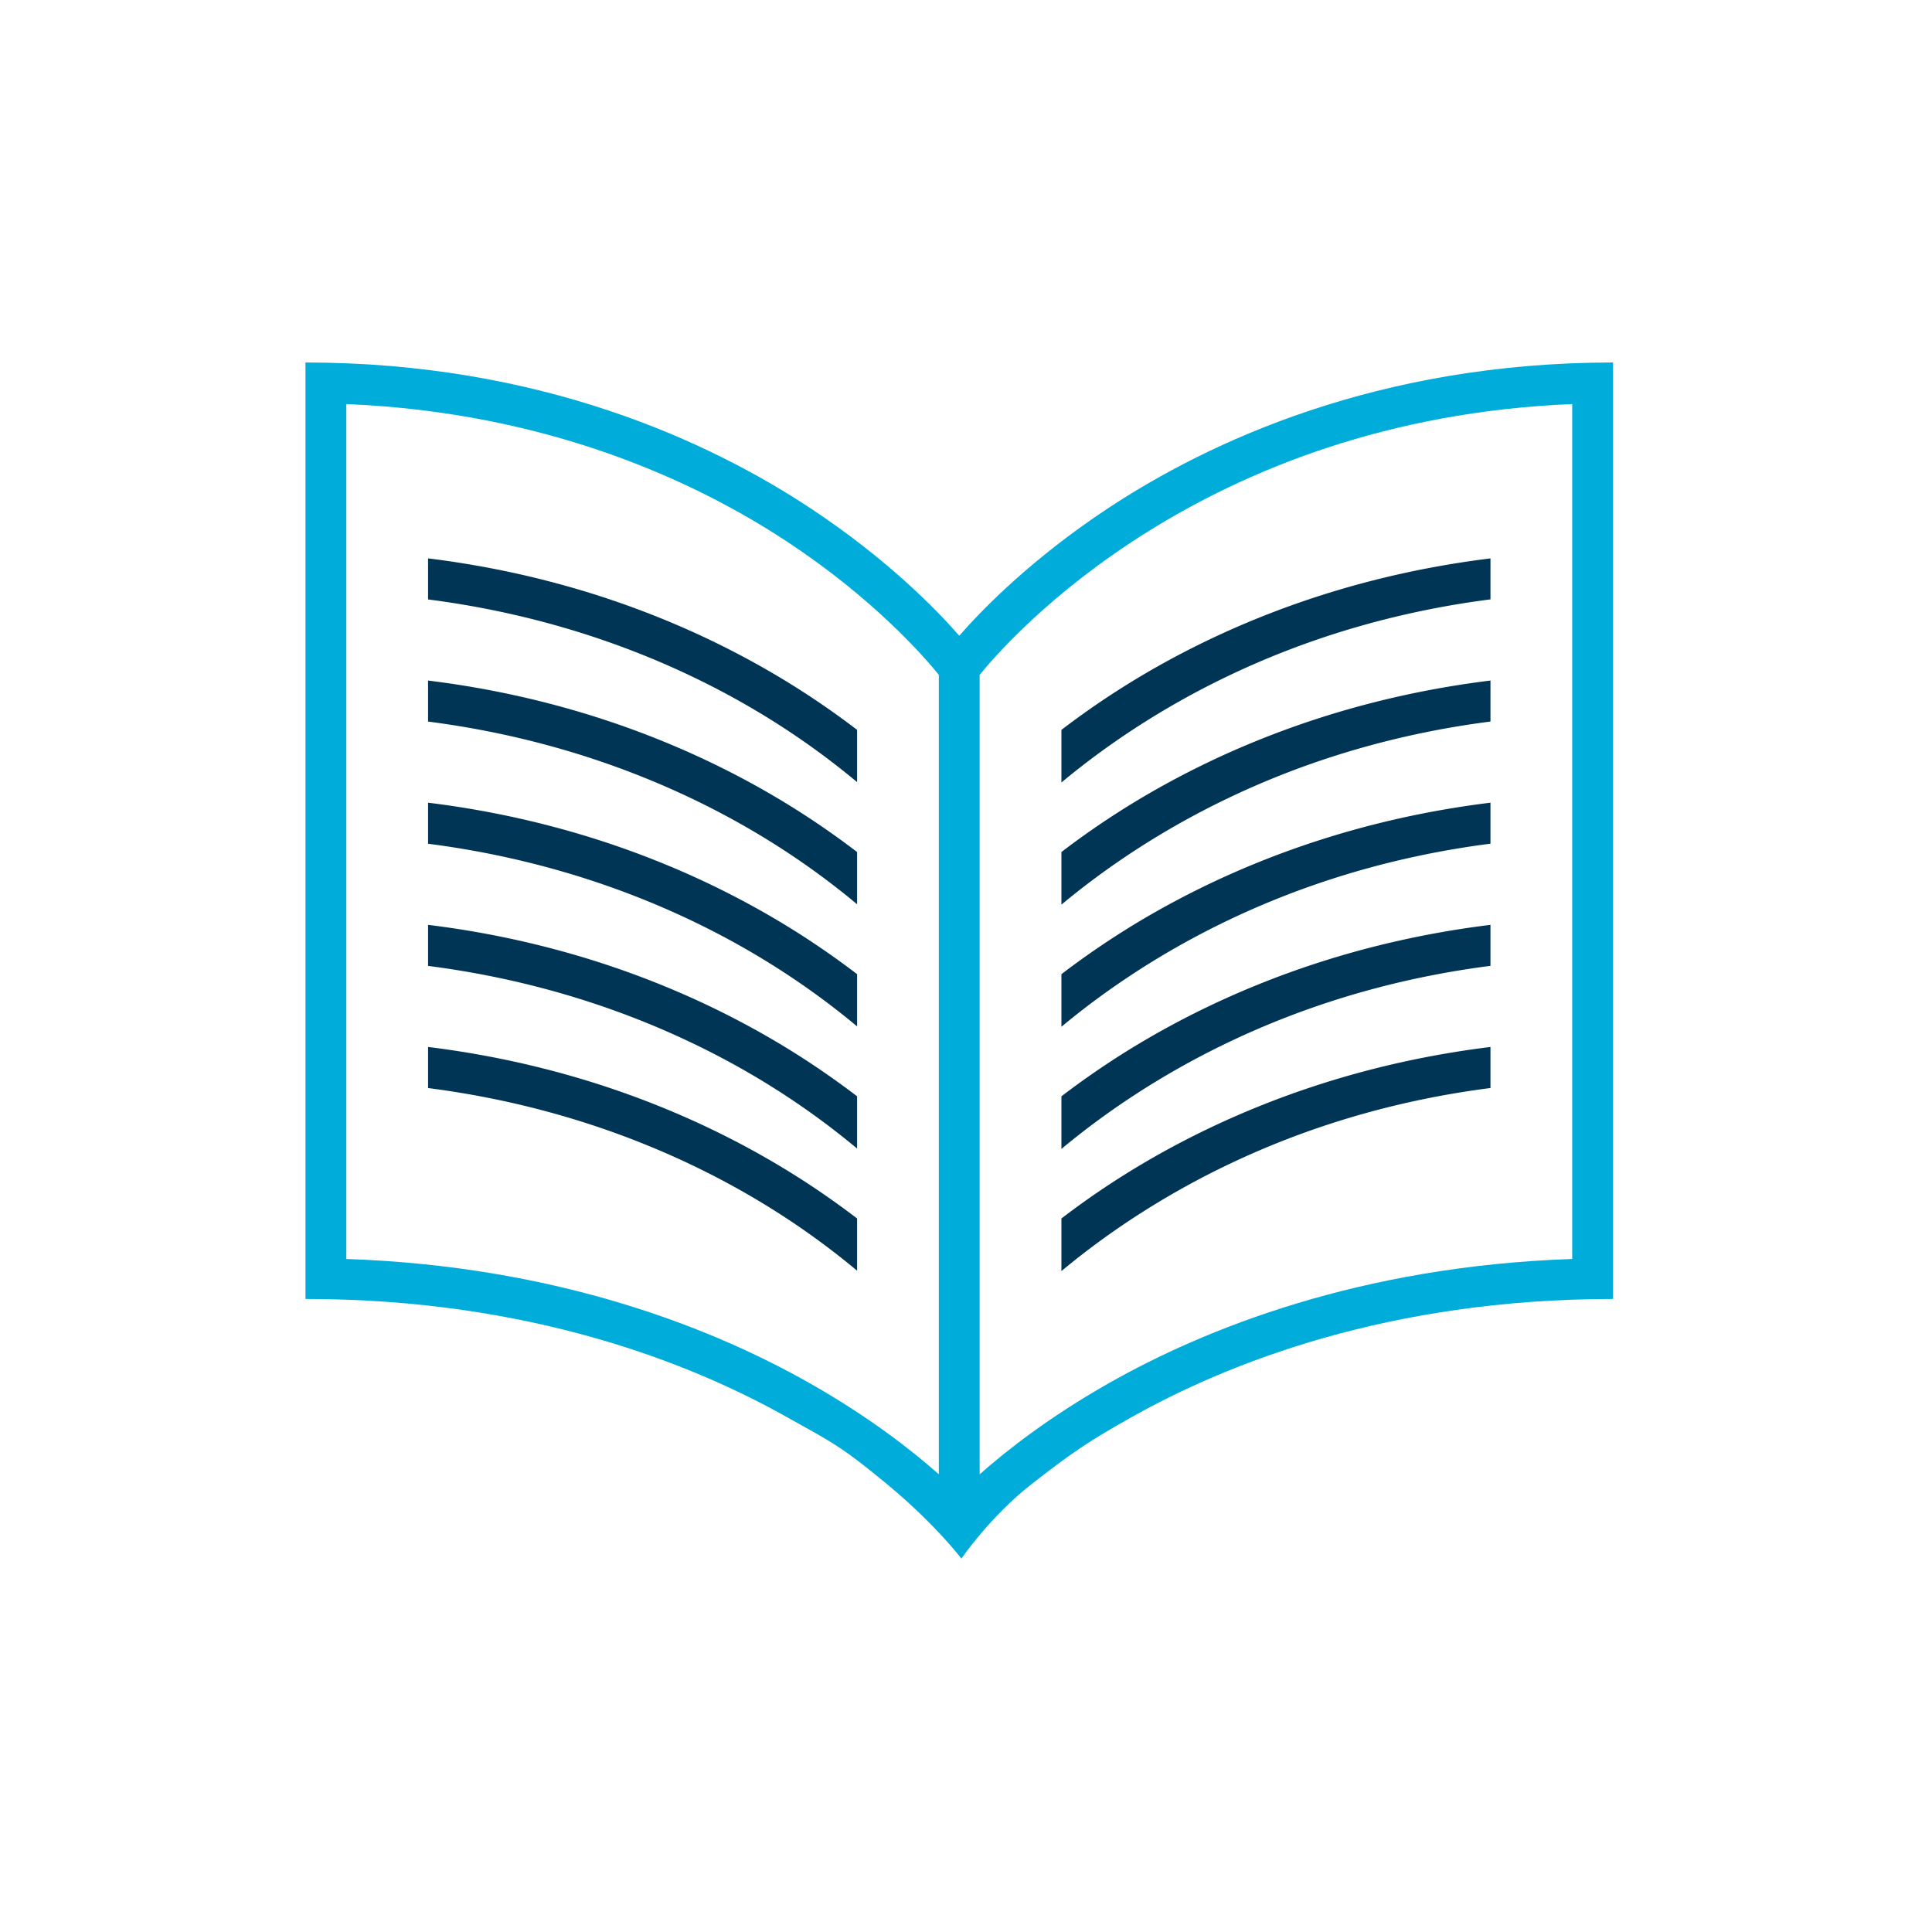 <svg xmlns="http://www.w3.org/2000/svg" width="64" height="64" viewBox="0 0 64 64">
    <g fill="none" fill-rule="evenodd">
        <path fill="none" d="M0 0h64v64H0z"/>
        <g fill-rule="nonzero">
            <path fill="#00ADDA" d="M11.472 41.705v-28.32c6.723.278 11.607 2.588 14.583 4.546 2.912 1.916 4.586 3.856 5.045 4.424v26.483c-.902-.799-2.32-1.91-4.285-3.022-3.131-1.775-8.274-3.87-15.343-4.111zm20.981-19.35c.966-1.193 7.338-8.465 19.628-8.97v28.32c-7.069.241-12.211 2.336-15.343 4.111-1.964 1.113-3.383 2.223-4.285 3.022V22.356zm1.714 26.812c1.367-1.068 1.924-1.437 3.3-2.212 3.177-1.79 8.527-3.925 15.968-3.925V12.008c-7.79 0-13.401 2.628-16.736 4.833-2.521 1.667-4.142 3.326-4.922 4.218-.78-.892-2.402-2.551-4.922-4.218-3.335-2.205-8.946-4.833-16.736-4.833V43.03c7.44 0 12.79 2.134 15.968 3.925 1.376.775 1.689.878 3.3 2.212 1.61 1.334 2.46 2.464 2.46 2.464s.954-1.397 2.32-2.464z"/>
            <path fill="#003555" d="M14.18 22.544c5.708.703 9.951 2.785 12.675 4.586.556.368 1.068.736 1.538 1.095v1.73a25.534 25.534 0 0 0-2.338-1.735c-2.56-1.684-6.535-3.629-11.875-4.317v-1.36zm0 12.138c5.708.704 9.951 2.786 12.675 4.587.556.368 1.068.736 1.538 1.095v1.73a25.459 25.459 0 0 0-2.338-1.735c-2.56-1.684-6.535-3.629-11.875-4.316v-1.36zm12.675-11.598c.556.368 1.068.735 1.538 1.094v1.731a25.534 25.534 0 0 0-2.338-1.735c-2.56-1.685-6.535-3.63-11.875-4.317v-1.36c5.708.703 9.951 2.786 12.675 4.587zM14.18 26.59c5.708.703 9.951 2.786 12.675 4.587.556.368 1.068.735 1.538 1.094v1.73a25.459 25.459 0 0 0-2.338-1.734c-2.56-1.685-6.535-3.63-11.875-4.317v-1.36zm0 4.047c5.708.702 9.951 2.785 12.675 4.586.556.368 1.068.735 1.538 1.094v1.731a25.459 25.459 0 0 0-2.338-1.735c-2.56-1.685-6.535-3.63-11.875-4.316v-1.36zm35.194-4.047v1.358c-6.792.872-11.493 3.8-14.213 6.065v-1.742c.47-.359.981-.726 1.538-1.094 2.723-1.801 6.966-3.884 12.675-4.587zm0 4.047v1.358c-6.792.871-11.493 3.8-14.213 6.065v-1.743c.47-.359.981-.726 1.538-1.094 2.723-1.8 6.966-3.884 12.675-4.586zm0-8.093v1.358c-6.792.872-11.493 3.8-14.213 6.065v-1.742c.47-.36.981-.727 1.538-1.095 2.723-1.8 6.966-3.883 12.675-4.586zm0-4.046v1.357c-6.792.872-11.493 3.8-14.213 6.066v-1.743c.47-.359.981-.726 1.538-1.094 2.723-1.801 6.966-3.884 12.675-4.586zm0 16.184v1.36c-6.792.87-11.493 3.8-14.213 6.064v-1.742c.47-.36.981-.727 1.538-1.095 2.723-1.8 6.966-3.883 12.675-4.587z"/>
        </g>
    </g>
</svg>
